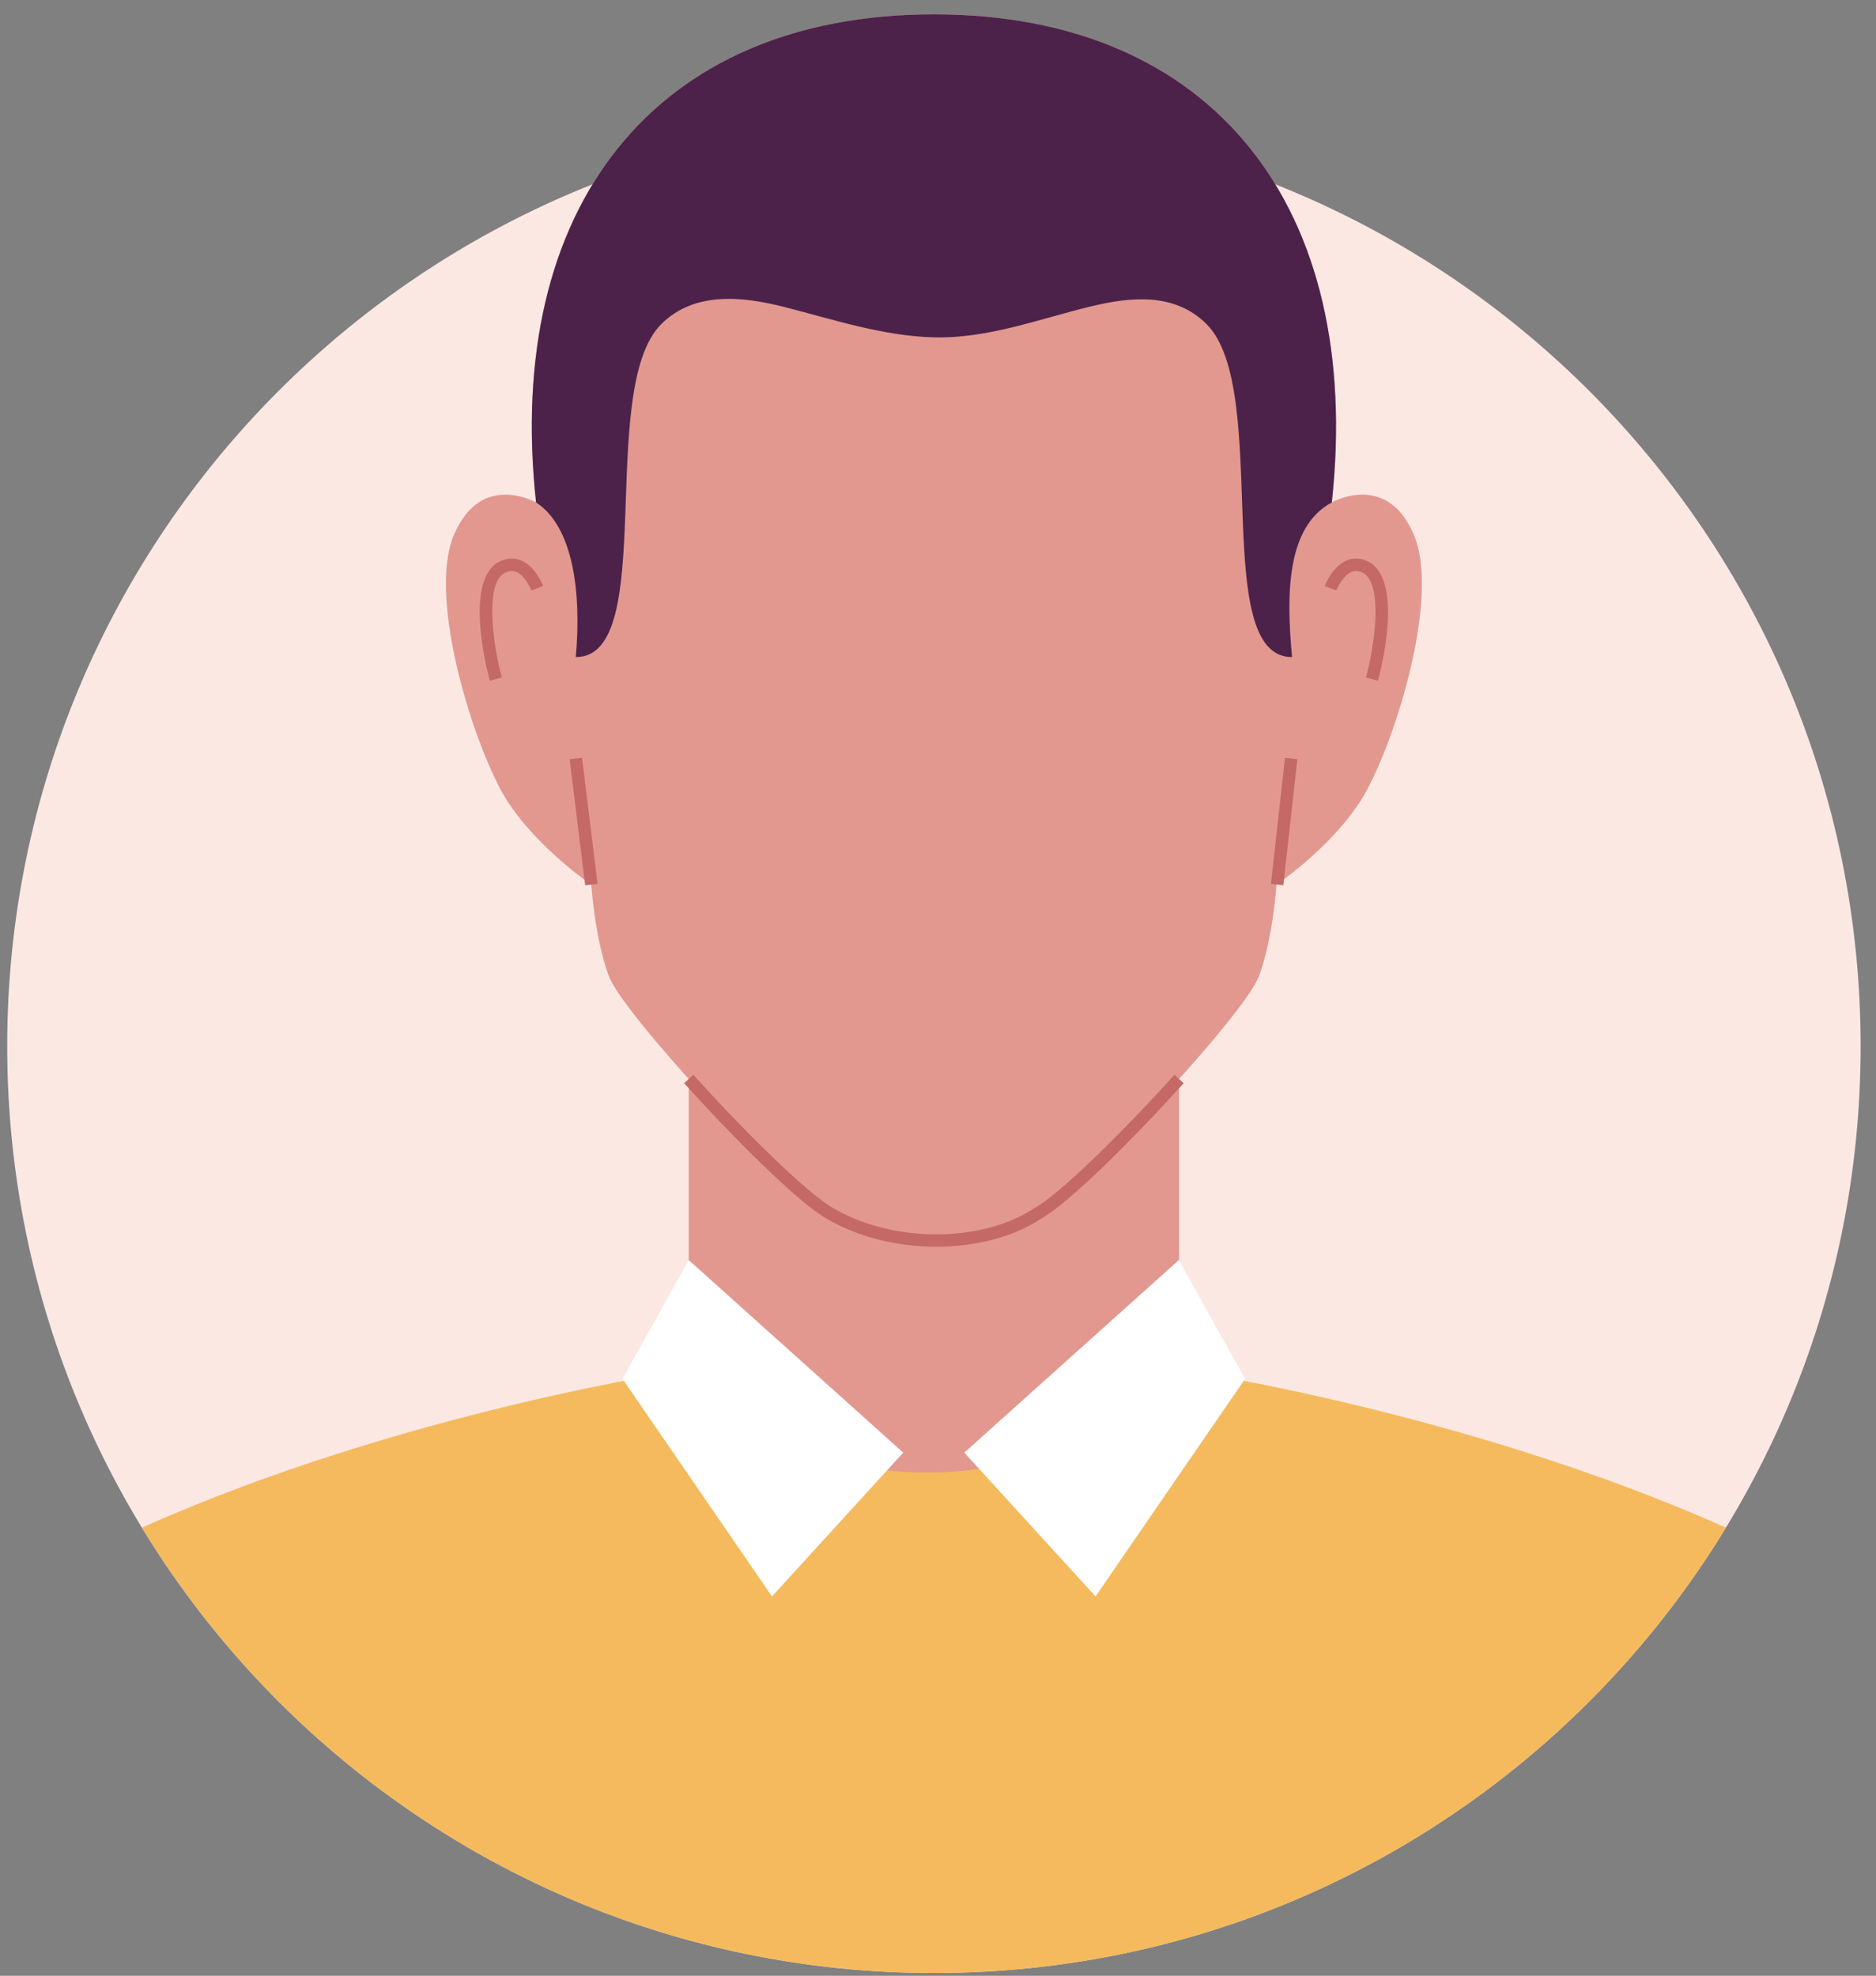 <?xml version="1.0" encoding="UTF-8"?>
<svg xmlns="http://www.w3.org/2000/svg" width="113" height="119" viewBox="0 0 113 119" fill="none">
  <rect x="0" y="0" width="113" height="119" fill="#808080" stroke="none"/>
  <path d="M56.254 118.832C87.082 118.832 112.074 93.841 112.074 63.012C112.074 32.184 87.082 7.192 56.254 7.192C25.425 7.192 0.434 32.184 0.434 63.012C0.434 93.841 25.425 118.832 56.254 118.832Z" fill="#FCE8E3"></path>
  <path d="M71.019 55.66H41.486V89.018H71.019V55.66Z" fill="#E2988F"></path>
  <path d="M85.177 32.243C83.548 28.348 80.219 30.26 80.219 30.26C82.141 12.552 73.137 0.863 56.253 0.863C39.369 0.863 30.366 12.552 32.288 30.261C32.288 30.261 28.96 28.349 27.33 32.244C25.701 36.139 28.676 45.276 30.517 48.179C32.359 51.083 35.616 53.278 35.616 53.278C35.616 53.278 35.829 56.536 36.678 58.802C37.528 61.068 47.16 71.489 49.993 73.083C53.707 75.269 59.179 75.269 62.513 73.083C65.346 71.49 74.978 61.069 75.828 58.802C76.678 56.535 76.89 53.278 76.89 53.278C76.89 53.278 80.148 51.082 81.989 48.179C83.831 45.275 86.806 36.139 85.177 32.243Z" fill="#E2988F"></path>
  <path d="M56.4 75.088C54.08 75.088 51.709 74.528 49.802 73.406C48.087 72.442 44.143 68.495 41.207 65.237L41.764 64.735C44.753 68.05 48.602 71.87 50.176 72.756C53.769 74.87 59.095 74.875 62.306 72.769C63.903 71.87 67.751 68.051 70.741 64.735L71.298 65.237C68.362 68.495 64.418 72.442 62.696 73.409C60.992 74.527 58.722 75.088 56.4 75.088Z" fill="#C46966"></path>
  <path d="M35.057 45.636L34.312 45.727L35.249 53.323L35.994 53.231L35.057 45.636Z" fill="#C46966"></path>
  <path d="M77.4 45.64L76.555 53.236L77.301 53.319L78.146 45.723L77.4 45.64Z" fill="#C46966"></path>
  <path d="M29.506 41.001C29.349 40.427 28.022 35.352 29.854 33.963C30.459 33.568 30.954 33.609 31.267 33.711C32.2 34.014 32.664 35.166 32.715 35.297L32.015 35.566C31.912 35.303 31.538 34.587 31.034 34.424C30.805 34.348 30.557 34.399 30.285 34.577C29.23 35.378 29.688 38.823 30.229 40.803L29.506 41.001Z" fill="#C46966"></path>
  <path d="M83 41.001L82.277 40.803C82.818 38.823 83.277 35.378 82.2 34.561C81.948 34.398 81.703 34.349 81.471 34.424C80.869 34.619 80.495 35.556 80.492 35.565L79.791 35.296C79.842 35.166 80.307 34.013 81.239 33.71C81.552 33.608 82.048 33.568 82.63 33.947C84.484 35.351 83.157 40.426 83 41.001Z" fill="#C46966"></path>
  <path d="M34.682 39.574C39.693 39.6 35.903 23.431 39.834 19.518C41.832 17.53 44.749 17.853 47.249 18.491C50.162 19.234 53.17 20.237 56.244 20.318C59.498 20.404 62.583 19.212 65.703 18.456C68.124 17.87 70.757 17.61 72.674 19.519C76.605 23.432 72.816 39.601 77.826 39.575C77.479 35.837 77.469 31.74 80.219 30.262L80.221 30.258C82.142 12.551 73.137 0.865 56.255 0.865C39.372 0.865 30.367 12.554 32.289 30.262C34.522 31.712 35.033 35.662 34.682 39.574Z" fill="#4C224B"></path>
  <path d="M103.96 92.007C88.199 84.975 71.02 82.482 71.02 82.482C63.137 90.701 48.455 90.817 41.487 82.482C41.487 82.482 24.308 84.975 8.547 92.007C18.343 108.091 36.044 118.832 56.254 118.832C76.464 118.832 94.164 108.091 103.96 92.007Z" fill="#F4BA5D"></path>
  <path d="M37.496 83.05L41.486 75.893L54.405 87.49L46.501 96.152L37.496 83.05Z" fill="white"></path>
  <path d="M74.994 83.05L71.004 75.893L58.084 87.49L65.989 96.152L74.994 83.05Z" fill="white"></path>
</svg>
